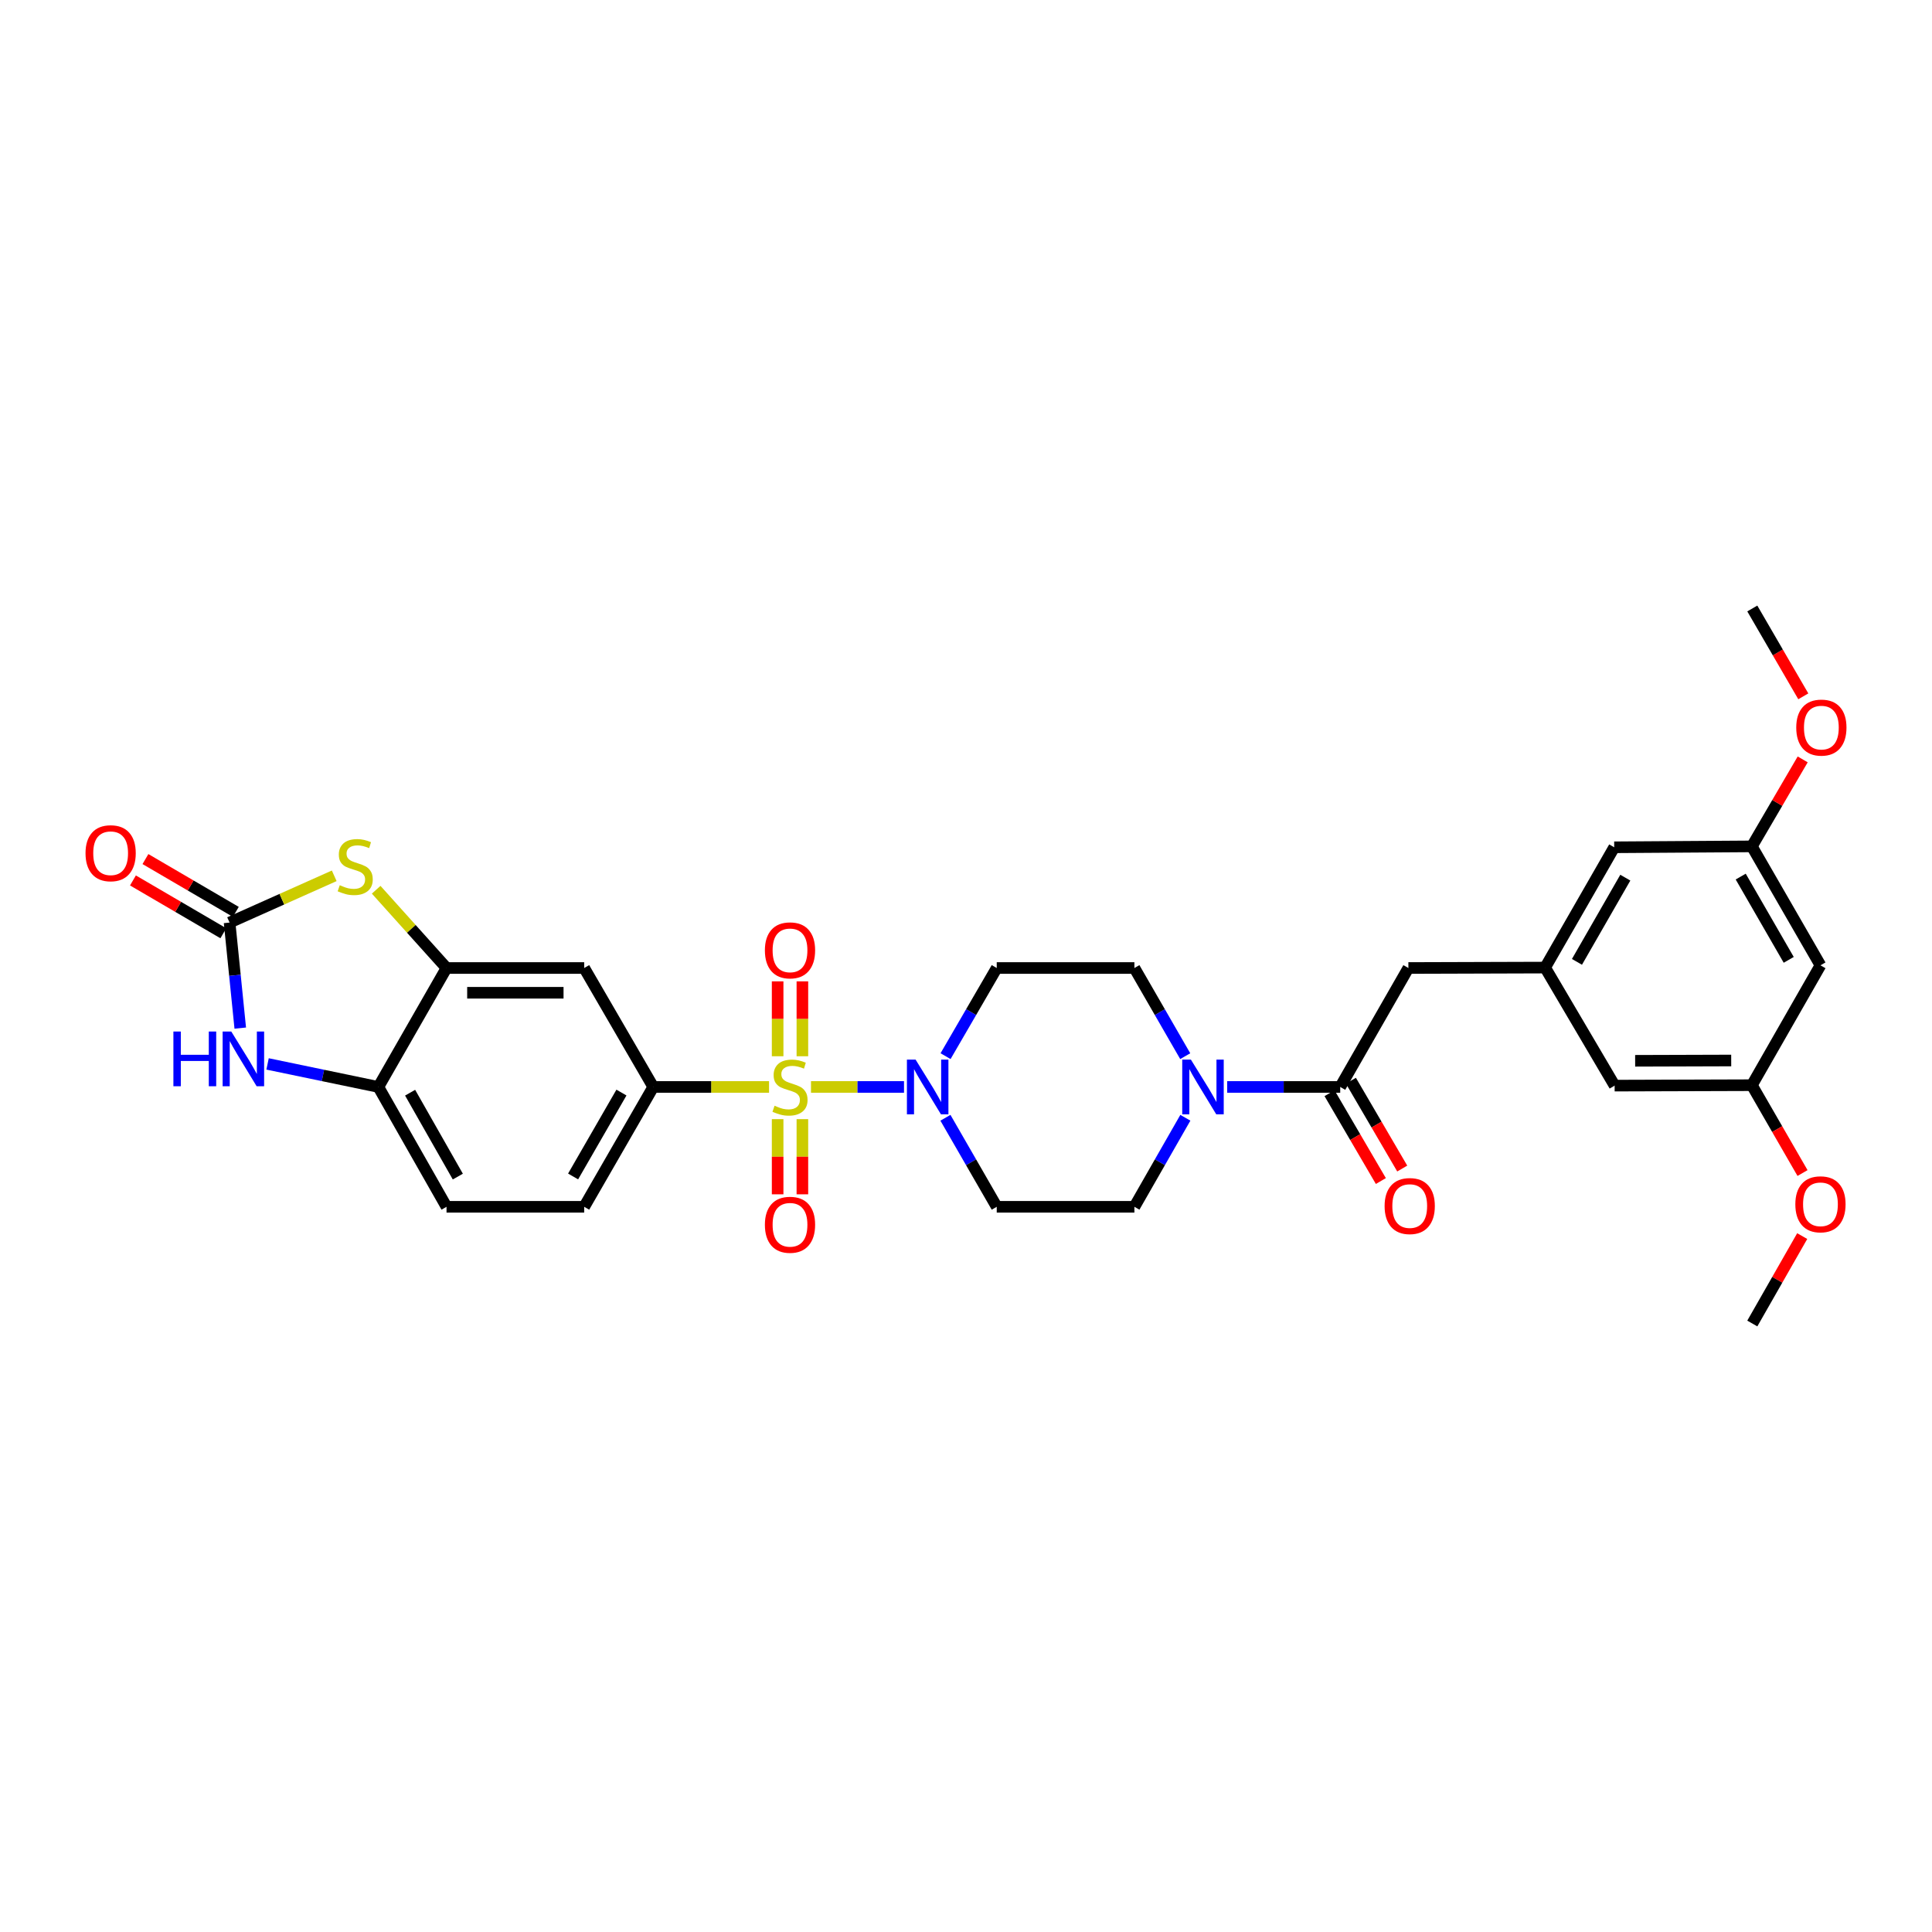 <?xml version='1.0' encoding='iso-8859-1'?>
<svg version='1.1' baseProfile='full'
              xmlns='http://www.w3.org/2000/svg'
                      xmlns:rdkit='http://www.rdkit.org/xml'
                      xmlns:xlink='http://www.w3.org/1999/xlink'
                  xml:space='preserve'
width='1000px' height='1000px' viewBox='0 0 1000 1000'>
<!-- END OF HEADER -->
<rect style='opacity:1.0;fill:#FFFFFF;stroke:none' width='1000' height='1000' x='0' y='0'> </rect>
<path class='bond-0' d='M 419.769,562.605 L 443.84,562.605' style='fill:none;fill-rule:evenodd;stroke:#CCCC00;stroke-width:6px;stroke-linecap:butt;stroke-linejoin:miter;stroke-opacity:1' />
<path class='bond-0' d='M 443.84,562.605 L 467.912,562.605' style='fill:none;fill-rule:evenodd;stroke:#0000FF;stroke-width:6px;stroke-linecap:butt;stroke-linejoin:miter;stroke-opacity:1' />
<path class='bond-3' d='M 398.058,562.605 L 368.091,562.605' style='fill:none;fill-rule:evenodd;stroke:#CCCC00;stroke-width:6px;stroke-linecap:butt;stroke-linejoin:miter;stroke-opacity:1' />
<path class='bond-3' d='M 368.091,562.605 L 338.123,562.605' style='fill:none;fill-rule:evenodd;stroke:#000000;stroke-width:6px;stroke-linecap:butt;stroke-linejoin:miter;stroke-opacity:1' />
<path class='bond-10' d='M 415.314,546.716 L 415.314,527.335' style='fill:none;fill-rule:evenodd;stroke:#CCCC00;stroke-width:6px;stroke-linecap:butt;stroke-linejoin:miter;stroke-opacity:1' />
<path class='bond-10' d='M 415.314,527.335 L 415.314,507.953' style='fill:none;fill-rule:evenodd;stroke:#FF0000;stroke-width:6px;stroke-linecap:butt;stroke-linejoin:miter;stroke-opacity:1' />
<path class='bond-10' d='M 402.501,546.716 L 402.501,527.335' style='fill:none;fill-rule:evenodd;stroke:#CCCC00;stroke-width:6px;stroke-linecap:butt;stroke-linejoin:miter;stroke-opacity:1' />
<path class='bond-10' d='M 402.501,527.335 L 402.501,507.953' style='fill:none;fill-rule:evenodd;stroke:#FF0000;stroke-width:6px;stroke-linecap:butt;stroke-linejoin:miter;stroke-opacity:1' />
<path class='bond-11' d='M 402.501,579.267 L 402.501,598.72' style='fill:none;fill-rule:evenodd;stroke:#CCCC00;stroke-width:6px;stroke-linecap:butt;stroke-linejoin:miter;stroke-opacity:1' />
<path class='bond-11' d='M 402.501,598.72 L 402.501,618.174' style='fill:none;fill-rule:evenodd;stroke:#FF0000;stroke-width:6px;stroke-linecap:butt;stroke-linejoin:miter;stroke-opacity:1' />
<path class='bond-11' d='M 415.314,579.267 L 415.314,598.72' style='fill:none;fill-rule:evenodd;stroke:#CCCC00;stroke-width:6px;stroke-linecap:butt;stroke-linejoin:miter;stroke-opacity:1' />
<path class='bond-11' d='M 415.314,598.72 L 415.314,618.174' style='fill:none;fill-rule:evenodd;stroke:#FF0000;stroke-width:6px;stroke-linecap:butt;stroke-linejoin:miter;stroke-opacity:1' />
<path class='bond-12' d='M 489.417,546.665 L 502.663,523.852' style='fill:none;fill-rule:evenodd;stroke:#0000FF;stroke-width:6px;stroke-linecap:butt;stroke-linejoin:miter;stroke-opacity:1' />
<path class='bond-12' d='M 502.663,523.852 L 515.909,501.039' style='fill:none;fill-rule:evenodd;stroke:#000000;stroke-width:6px;stroke-linecap:butt;stroke-linejoin:miter;stroke-opacity:1' />
<path class='bond-13' d='M 489.353,578.555 L 502.631,601.598' style='fill:none;fill-rule:evenodd;stroke:#0000FF;stroke-width:6px;stroke-linecap:butt;stroke-linejoin:miter;stroke-opacity:1' />
<path class='bond-13' d='M 502.631,601.598 L 515.909,624.641' style='fill:none;fill-rule:evenodd;stroke:#000000;stroke-width:6px;stroke-linecap:butt;stroke-linejoin:miter;stroke-opacity:1' />
<path class='bond-1' d='M 118.831,477.521 L 145.913,465.419' style='fill:none;fill-rule:evenodd;stroke:#000000;stroke-width:6px;stroke-linecap:butt;stroke-linejoin:miter;stroke-opacity:1' />
<path class='bond-1' d='M 145.913,465.419 L 172.996,453.317' style='fill:none;fill-rule:evenodd;stroke:#CCCC00;stroke-width:6px;stroke-linecap:butt;stroke-linejoin:miter;stroke-opacity:1' />
<path class='bond-18' d='M 122.063,471.989 L 98.671,458.32' style='fill:none;fill-rule:evenodd;stroke:#000000;stroke-width:6px;stroke-linecap:butt;stroke-linejoin:miter;stroke-opacity:1' />
<path class='bond-18' d='M 98.671,458.32 L 75.28,444.652' style='fill:none;fill-rule:evenodd;stroke:#FF0000;stroke-width:6px;stroke-linecap:butt;stroke-linejoin:miter;stroke-opacity:1' />
<path class='bond-18' d='M 115.599,483.052 L 92.207,469.383' style='fill:none;fill-rule:evenodd;stroke:#000000;stroke-width:6px;stroke-linecap:butt;stroke-linejoin:miter;stroke-opacity:1' />
<path class='bond-18' d='M 92.207,469.383 L 68.815,455.714' style='fill:none;fill-rule:evenodd;stroke:#FF0000;stroke-width:6px;stroke-linecap:butt;stroke-linejoin:miter;stroke-opacity:1' />
<path class='bond-33' d='M 118.831,477.521 L 121.595,504.832' style='fill:none;fill-rule:evenodd;stroke:#000000;stroke-width:6px;stroke-linecap:butt;stroke-linejoin:miter;stroke-opacity:1' />
<path class='bond-33' d='M 121.595,504.832 L 124.358,532.144' style='fill:none;fill-rule:evenodd;stroke:#0000FF;stroke-width:6px;stroke-linecap:butt;stroke-linejoin:miter;stroke-opacity:1' />
<path class='bond-2' d='M 194.704,460.53 L 212.913,480.785' style='fill:none;fill-rule:evenodd;stroke:#CCCC00;stroke-width:6px;stroke-linecap:butt;stroke-linejoin:miter;stroke-opacity:1' />
<path class='bond-2' d='M 212.913,480.785 L 231.122,501.039' style='fill:none;fill-rule:evenodd;stroke:#000000;stroke-width:6px;stroke-linecap:butt;stroke-linejoin:miter;stroke-opacity:1' />
<path class='bond-8' d='M 338.123,562.605 L 302.375,501.039' style='fill:none;fill-rule:evenodd;stroke:#000000;stroke-width:6px;stroke-linecap:butt;stroke-linejoin:miter;stroke-opacity:1' />
<path class='bond-20' d='M 338.123,562.605 L 302.375,624.641' style='fill:none;fill-rule:evenodd;stroke:#000000;stroke-width:6px;stroke-linecap:butt;stroke-linejoin:miter;stroke-opacity:1' />
<path class='bond-20' d='M 321.66,565.513 L 296.636,608.938' style='fill:none;fill-rule:evenodd;stroke:#000000;stroke-width:6px;stroke-linecap:butt;stroke-linejoin:miter;stroke-opacity:1' />
<path class='bond-4' d='M 138.495,550.681 L 167.169,556.643' style='fill:none;fill-rule:evenodd;stroke:#0000FF;stroke-width:6px;stroke-linecap:butt;stroke-linejoin:miter;stroke-opacity:1' />
<path class='bond-4' d='M 167.169,556.643 L 195.843,562.605' style='fill:none;fill-rule:evenodd;stroke:#000000;stroke-width:6px;stroke-linecap:butt;stroke-linejoin:miter;stroke-opacity:1' />
<path class='bond-5' d='M 231.122,501.039 L 302.375,501.039' style='fill:none;fill-rule:evenodd;stroke:#000000;stroke-width:6px;stroke-linecap:butt;stroke-linejoin:miter;stroke-opacity:1' />
<path class='bond-5' d='M 241.81,513.852 L 291.687,513.852' style='fill:none;fill-rule:evenodd;stroke:#000000;stroke-width:6px;stroke-linecap:butt;stroke-linejoin:miter;stroke-opacity:1' />
<path class='bond-32' d='M 231.122,501.039 L 195.843,562.605' style='fill:none;fill-rule:evenodd;stroke:#000000;stroke-width:6px;stroke-linecap:butt;stroke-linejoin:miter;stroke-opacity:1' />
<path class='bond-6' d='M 613.537,578.552 L 600.35,601.596' style='fill:none;fill-rule:evenodd;stroke:#0000FF;stroke-width:6px;stroke-linecap:butt;stroke-linejoin:miter;stroke-opacity:1' />
<path class='bond-6' d='M 600.35,601.596 L 587.163,624.641' style='fill:none;fill-rule:evenodd;stroke:#000000;stroke-width:6px;stroke-linecap:butt;stroke-linejoin:miter;stroke-opacity:1' />
<path class='bond-7' d='M 635.178,562.605 L 664.437,562.605' style='fill:none;fill-rule:evenodd;stroke:#0000FF;stroke-width:6px;stroke-linecap:butt;stroke-linejoin:miter;stroke-opacity:1' />
<path class='bond-7' d='M 664.437,562.605 L 693.695,562.605' style='fill:none;fill-rule:evenodd;stroke:#000000;stroke-width:6px;stroke-linecap:butt;stroke-linejoin:miter;stroke-opacity:1' />
<path class='bond-31' d='M 613.473,546.669 L 600.318,523.854' style='fill:none;fill-rule:evenodd;stroke:#0000FF;stroke-width:6px;stroke-linecap:butt;stroke-linejoin:miter;stroke-opacity:1' />
<path class='bond-31' d='M 600.318,523.854 L 587.163,501.039' style='fill:none;fill-rule:evenodd;stroke:#000000;stroke-width:6px;stroke-linecap:butt;stroke-linejoin:miter;stroke-opacity:1' />
<path class='bond-15' d='M 693.695,562.605 L 728.981,501.039' style='fill:none;fill-rule:evenodd;stroke:#000000;stroke-width:6px;stroke-linecap:butt;stroke-linejoin:miter;stroke-opacity:1' />
<path class='bond-19' d='M 688.164,565.837 L 701.447,588.569' style='fill:none;fill-rule:evenodd;stroke:#000000;stroke-width:6px;stroke-linecap:butt;stroke-linejoin:miter;stroke-opacity:1' />
<path class='bond-19' d='M 701.447,588.569 L 714.73,611.301' style='fill:none;fill-rule:evenodd;stroke:#FF0000;stroke-width:6px;stroke-linecap:butt;stroke-linejoin:miter;stroke-opacity:1' />
<path class='bond-19' d='M 699.227,559.373 L 712.51,582.105' style='fill:none;fill-rule:evenodd;stroke:#000000;stroke-width:6px;stroke-linecap:butt;stroke-linejoin:miter;stroke-opacity:1' />
<path class='bond-19' d='M 712.51,582.105 L 725.793,604.836' style='fill:none;fill-rule:evenodd;stroke:#FF0000;stroke-width:6px;stroke-linecap:butt;stroke-linejoin:miter;stroke-opacity:1' />
<path class='bond-9' d='M 195.843,562.605 L 231.122,624.641' style='fill:none;fill-rule:evenodd;stroke:#000000;stroke-width:6px;stroke-linecap:butt;stroke-linejoin:miter;stroke-opacity:1' />
<path class='bond-9' d='M 212.273,565.577 L 236.968,609.002' style='fill:none;fill-rule:evenodd;stroke:#000000;stroke-width:6px;stroke-linecap:butt;stroke-linejoin:miter;stroke-opacity:1' />
<path class='bond-17' d='M 515.909,501.039 L 587.163,501.039' style='fill:none;fill-rule:evenodd;stroke:#000000;stroke-width:6px;stroke-linecap:butt;stroke-linejoin:miter;stroke-opacity:1' />
<path class='bond-16' d='M 515.909,624.641 L 587.163,624.641' style='fill:none;fill-rule:evenodd;stroke:#000000;stroke-width:6px;stroke-linecap:butt;stroke-linejoin:miter;stroke-opacity:1' />
<path class='bond-14' d='M 799.757,500.819 L 728.981,501.039' style='fill:none;fill-rule:evenodd;stroke:#000000;stroke-width:6px;stroke-linecap:butt;stroke-linejoin:miter;stroke-opacity:1' />
<path class='bond-25' d='M 799.757,500.819 L 835.733,561.915' style='fill:none;fill-rule:evenodd;stroke:#000000;stroke-width:6px;stroke-linecap:butt;stroke-linejoin:miter;stroke-opacity:1' />
<path class='bond-26' d='M 799.757,500.819 L 835.513,438.555' style='fill:none;fill-rule:evenodd;stroke:#000000;stroke-width:6px;stroke-linecap:butt;stroke-linejoin:miter;stroke-opacity:1' />
<path class='bond-26' d='M 816.232,497.86 L 841.26,454.275' style='fill:none;fill-rule:evenodd;stroke:#000000;stroke-width:6px;stroke-linecap:butt;stroke-linejoin:miter;stroke-opacity:1' />
<path class='bond-22' d='M 302.375,624.641 L 231.122,624.641' style='fill:none;fill-rule:evenodd;stroke:#000000;stroke-width:6px;stroke-linecap:butt;stroke-linejoin:miter;stroke-opacity:1' />
<path class='bond-21' d='M 942.265,499.651 L 906.766,438.085' style='fill:none;fill-rule:evenodd;stroke:#000000;stroke-width:6px;stroke-linecap:butt;stroke-linejoin:miter;stroke-opacity:1' />
<path class='bond-21' d='M 925.841,496.817 L 900.991,453.72' style='fill:none;fill-rule:evenodd;stroke:#000000;stroke-width:6px;stroke-linecap:butt;stroke-linejoin:miter;stroke-opacity:1' />
<path class='bond-34' d='M 942.265,499.651 L 906.766,561.694' style='fill:none;fill-rule:evenodd;stroke:#000000;stroke-width:6px;stroke-linecap:butt;stroke-linejoin:miter;stroke-opacity:1' />
<path class='bond-23' d='M 906.766,561.694 L 835.733,561.915' style='fill:none;fill-rule:evenodd;stroke:#000000;stroke-width:6px;stroke-linecap:butt;stroke-linejoin:miter;stroke-opacity:1' />
<path class='bond-23' d='M 896.072,548.914 L 846.348,549.069' style='fill:none;fill-rule:evenodd;stroke:#000000;stroke-width:6px;stroke-linecap:butt;stroke-linejoin:miter;stroke-opacity:1' />
<path class='bond-28' d='M 906.766,561.694 L 919.875,584.429' style='fill:none;fill-rule:evenodd;stroke:#000000;stroke-width:6px;stroke-linecap:butt;stroke-linejoin:miter;stroke-opacity:1' />
<path class='bond-28' d='M 919.875,584.429 L 932.984,607.163' style='fill:none;fill-rule:evenodd;stroke:#FF0000;stroke-width:6px;stroke-linecap:butt;stroke-linejoin:miter;stroke-opacity:1' />
<path class='bond-24' d='M 906.766,438.085 L 835.513,438.555' style='fill:none;fill-rule:evenodd;stroke:#000000;stroke-width:6px;stroke-linecap:butt;stroke-linejoin:miter;stroke-opacity:1' />
<path class='bond-27' d='M 906.766,438.085 L 919.918,415.574' style='fill:none;fill-rule:evenodd;stroke:#000000;stroke-width:6px;stroke-linecap:butt;stroke-linejoin:miter;stroke-opacity:1' />
<path class='bond-27' d='M 919.918,415.574 L 933.07,393.062' style='fill:none;fill-rule:evenodd;stroke:#FF0000;stroke-width:6px;stroke-linecap:butt;stroke-linejoin:miter;stroke-opacity:1' />
<path class='bond-29' d='M 933.387,360.42 L 920.187,337.687' style='fill:none;fill-rule:evenodd;stroke:#FF0000;stroke-width:6px;stroke-linecap:butt;stroke-linejoin:miter;stroke-opacity:1' />
<path class='bond-29' d='M 920.187,337.687 L 906.987,314.953' style='fill:none;fill-rule:evenodd;stroke:#000000;stroke-width:6px;stroke-linecap:butt;stroke-linejoin:miter;stroke-opacity:1' />
<path class='bond-30' d='M 932.822,639.799 L 919.905,662.423' style='fill:none;fill-rule:evenodd;stroke:#FF0000;stroke-width:6px;stroke-linecap:butt;stroke-linejoin:miter;stroke-opacity:1' />
<path class='bond-30' d='M 919.905,662.423 L 906.987,685.047' style='fill:none;fill-rule:evenodd;stroke:#000000;stroke-width:6px;stroke-linecap:butt;stroke-linejoin:miter;stroke-opacity:1' />
<path  class='atom-0' d='M 400.907 572.325
Q 401.227 572.445, 402.547 573.005
Q 403.867 573.565, 405.307 573.925
Q 406.787 574.245, 408.227 574.245
Q 410.907 574.245, 412.467 572.965
Q 414.027 571.645, 414.027 569.365
Q 414.027 567.805, 413.227 566.845
Q 412.467 565.885, 411.267 565.365
Q 410.067 564.845, 408.067 564.245
Q 405.547 563.485, 404.027 562.765
Q 402.547 562.045, 401.467 560.525
Q 400.427 559.005, 400.427 556.445
Q 400.427 552.885, 402.827 550.685
Q 405.267 548.485, 410.067 548.485
Q 413.347 548.485, 417.067 550.045
L 416.147 553.125
Q 412.747 551.725, 410.187 551.725
Q 407.427 551.725, 405.907 552.885
Q 404.387 554.005, 404.427 555.965
Q 404.427 557.485, 405.187 558.405
Q 405.987 559.325, 407.107 559.845
Q 408.267 560.365, 410.187 560.965
Q 412.747 561.765, 414.267 562.565
Q 415.787 563.365, 416.867 565.005
Q 417.987 566.605, 417.987 569.365
Q 417.987 573.285, 415.347 575.405
Q 412.747 577.485, 408.387 577.485
Q 405.867 577.485, 403.947 576.925
Q 402.067 576.405, 399.827 575.485
L 400.907 572.325
' fill='#CCCC00'/>
<path  class='atom-1' d='M 473.901 548.445
L 483.181 563.445
Q 484.101 564.925, 485.581 567.605
Q 487.061 570.285, 487.141 570.445
L 487.141 548.445
L 490.901 548.445
L 490.901 576.765
L 487.021 576.765
L 477.061 560.365
Q 475.901 558.445, 474.661 556.245
Q 473.461 554.045, 473.101 553.365
L 473.101 576.765
L 469.421 576.765
L 469.421 548.445
L 473.901 548.445
' fill='#0000FF'/>
<path  class='atom-3' d='M 175.856 458.184
Q 176.176 458.304, 177.496 458.864
Q 178.816 459.424, 180.256 459.784
Q 181.736 460.104, 183.176 460.104
Q 185.856 460.104, 187.416 458.824
Q 188.976 457.504, 188.976 455.224
Q 188.976 453.664, 188.176 452.704
Q 187.416 451.744, 186.216 451.224
Q 185.016 450.704, 183.016 450.104
Q 180.496 449.344, 178.976 448.624
Q 177.496 447.904, 176.416 446.384
Q 175.376 444.864, 175.376 442.304
Q 175.376 438.744, 177.776 436.544
Q 180.216 434.344, 185.016 434.344
Q 188.296 434.344, 192.016 435.904
L 191.096 438.984
Q 187.696 437.584, 185.136 437.584
Q 182.376 437.584, 180.856 438.744
Q 179.336 439.864, 179.376 441.824
Q 179.376 443.344, 180.136 444.264
Q 180.936 445.184, 182.056 445.704
Q 183.216 446.224, 185.136 446.824
Q 187.696 447.624, 189.216 448.424
Q 190.736 449.224, 191.816 450.864
Q 192.936 452.464, 192.936 455.224
Q 192.936 459.144, 190.296 461.264
Q 187.696 463.344, 183.336 463.344
Q 180.816 463.344, 178.896 462.784
Q 177.016 462.264, 174.776 461.344
L 175.856 458.184
' fill='#CCCC00'/>
<path  class='atom-5' d='M 89.751 533.917
L 93.591 533.917
L 93.591 545.957
L 108.07 545.957
L 108.07 533.917
L 111.91 533.917
L 111.91 562.237
L 108.07 562.237
L 108.07 549.157
L 93.591 549.157
L 93.591 562.237
L 89.751 562.237
L 89.751 533.917
' fill='#0000FF'/>
<path  class='atom-5' d='M 119.71 533.917
L 128.99 548.917
Q 129.91 550.397, 131.39 553.077
Q 132.87 555.757, 132.95 555.917
L 132.95 533.917
L 136.71 533.917
L 136.71 562.237
L 132.83 562.237
L 122.87 545.837
Q 121.71 543.917, 120.47 541.717
Q 119.27 539.517, 118.91 538.837
L 118.91 562.237
L 115.23 562.237
L 115.23 533.917
L 119.71 533.917
' fill='#0000FF'/>
<path  class='atom-7' d='M 616.402 548.445
L 625.682 563.445
Q 626.602 564.925, 628.082 567.605
Q 629.562 570.285, 629.642 570.445
L 629.642 548.445
L 633.402 548.445
L 633.402 576.765
L 629.522 576.765
L 619.562 560.365
Q 618.402 558.445, 617.162 556.245
Q 615.962 554.045, 615.602 553.365
L 615.602 576.765
L 611.922 576.765
L 611.922 548.445
L 616.402 548.445
' fill='#0000FF'/>
<path  class='atom-11' d='M 395.907 491.901
Q 395.907 485.101, 399.267 481.301
Q 402.627 477.501, 408.907 477.501
Q 415.187 477.501, 418.547 481.301
Q 421.907 485.101, 421.907 491.901
Q 421.907 498.781, 418.507 502.701
Q 415.107 506.581, 408.907 506.581
Q 402.667 506.581, 399.267 502.701
Q 395.907 498.821, 395.907 491.901
M 408.907 503.381
Q 413.227 503.381, 415.547 500.501
Q 417.907 497.581, 417.907 491.901
Q 417.907 486.341, 415.547 483.541
Q 413.227 480.701, 408.907 480.701
Q 404.587 480.701, 402.227 483.501
Q 399.907 486.301, 399.907 491.901
Q 399.907 497.621, 402.227 500.501
Q 404.587 503.381, 408.907 503.381
' fill='#FF0000'/>
<path  class='atom-12' d='M 395.907 633.939
Q 395.907 627.139, 399.267 623.339
Q 402.627 619.539, 408.907 619.539
Q 415.187 619.539, 418.547 623.339
Q 421.907 627.139, 421.907 633.939
Q 421.907 640.819, 418.507 644.739
Q 415.107 648.619, 408.907 648.619
Q 402.667 648.619, 399.267 644.739
Q 395.907 640.859, 395.907 633.939
M 408.907 645.419
Q 413.227 645.419, 415.547 642.539
Q 417.907 639.619, 417.907 633.939
Q 417.907 628.379, 415.547 625.579
Q 413.227 622.739, 408.907 622.739
Q 404.587 622.739, 402.227 625.539
Q 399.907 628.339, 399.907 633.939
Q 399.907 639.659, 402.227 642.539
Q 404.587 645.419, 408.907 645.419
' fill='#FF0000'/>
<path  class='atom-19' d='M 44.265 441.625
Q 44.265 434.825, 47.625 431.025
Q 50.985 427.225, 57.265 427.225
Q 63.545 427.225, 66.905 431.025
Q 70.265 434.825, 70.265 441.625
Q 70.265 448.505, 66.865 452.425
Q 63.465 456.305, 57.265 456.305
Q 51.025 456.305, 47.625 452.425
Q 44.265 448.545, 44.265 441.625
M 57.265 453.105
Q 61.585 453.105, 63.905 450.225
Q 66.265 447.305, 66.265 441.625
Q 66.265 436.065, 63.905 433.265
Q 61.585 430.425, 57.265 430.425
Q 52.945 430.425, 50.585 433.225
Q 48.265 436.025, 48.265 441.625
Q 48.265 447.345, 50.585 450.225
Q 52.945 453.105, 57.265 453.105
' fill='#FF0000'/>
<path  class='atom-20' d='M 716.671 624.251
Q 716.671 617.451, 720.031 613.651
Q 723.391 609.851, 729.671 609.851
Q 735.951 609.851, 739.311 613.651
Q 742.671 617.451, 742.671 624.251
Q 742.671 631.131, 739.271 635.051
Q 735.871 638.931, 729.671 638.931
Q 723.431 638.931, 720.031 635.051
Q 716.671 631.171, 716.671 624.251
M 729.671 635.731
Q 733.991 635.731, 736.311 632.851
Q 738.671 629.931, 738.671 624.251
Q 738.671 618.691, 736.311 615.891
Q 733.991 613.051, 729.671 613.051
Q 725.351 613.051, 722.991 615.851
Q 720.671 618.651, 720.671 624.251
Q 720.671 629.971, 722.991 632.851
Q 725.351 635.731, 729.671 635.731
' fill='#FF0000'/>
<path  class='atom-28' d='M 929.735 376.599
Q 929.735 369.799, 933.095 365.999
Q 936.455 362.199, 942.735 362.199
Q 949.015 362.199, 952.375 365.999
Q 955.735 369.799, 955.735 376.599
Q 955.735 383.479, 952.335 387.399
Q 948.935 391.279, 942.735 391.279
Q 936.495 391.279, 933.095 387.399
Q 929.735 383.519, 929.735 376.599
M 942.735 388.079
Q 947.055 388.079, 949.375 385.199
Q 951.735 382.279, 951.735 376.599
Q 951.735 371.039, 949.375 368.239
Q 947.055 365.399, 942.735 365.399
Q 938.415 365.399, 936.055 368.199
Q 933.735 370.999, 933.735 376.599
Q 933.735 382.319, 936.055 385.199
Q 938.415 388.079, 942.735 388.079
' fill='#FF0000'/>
<path  class='atom-29' d='M 929.265 623.34
Q 929.265 616.54, 932.625 612.74
Q 935.985 608.94, 942.265 608.94
Q 948.545 608.94, 951.905 612.74
Q 955.265 616.54, 955.265 623.34
Q 955.265 630.22, 951.865 634.14
Q 948.465 638.02, 942.265 638.02
Q 936.025 638.02, 932.625 634.14
Q 929.265 630.26, 929.265 623.34
M 942.265 634.82
Q 946.585 634.82, 948.905 631.94
Q 951.265 629.02, 951.265 623.34
Q 951.265 617.78, 948.905 614.98
Q 946.585 612.14, 942.265 612.14
Q 937.945 612.14, 935.585 614.94
Q 933.265 617.74, 933.265 623.34
Q 933.265 629.06, 935.585 631.94
Q 937.945 634.82, 942.265 634.82
' fill='#FF0000'/>
</svg>
